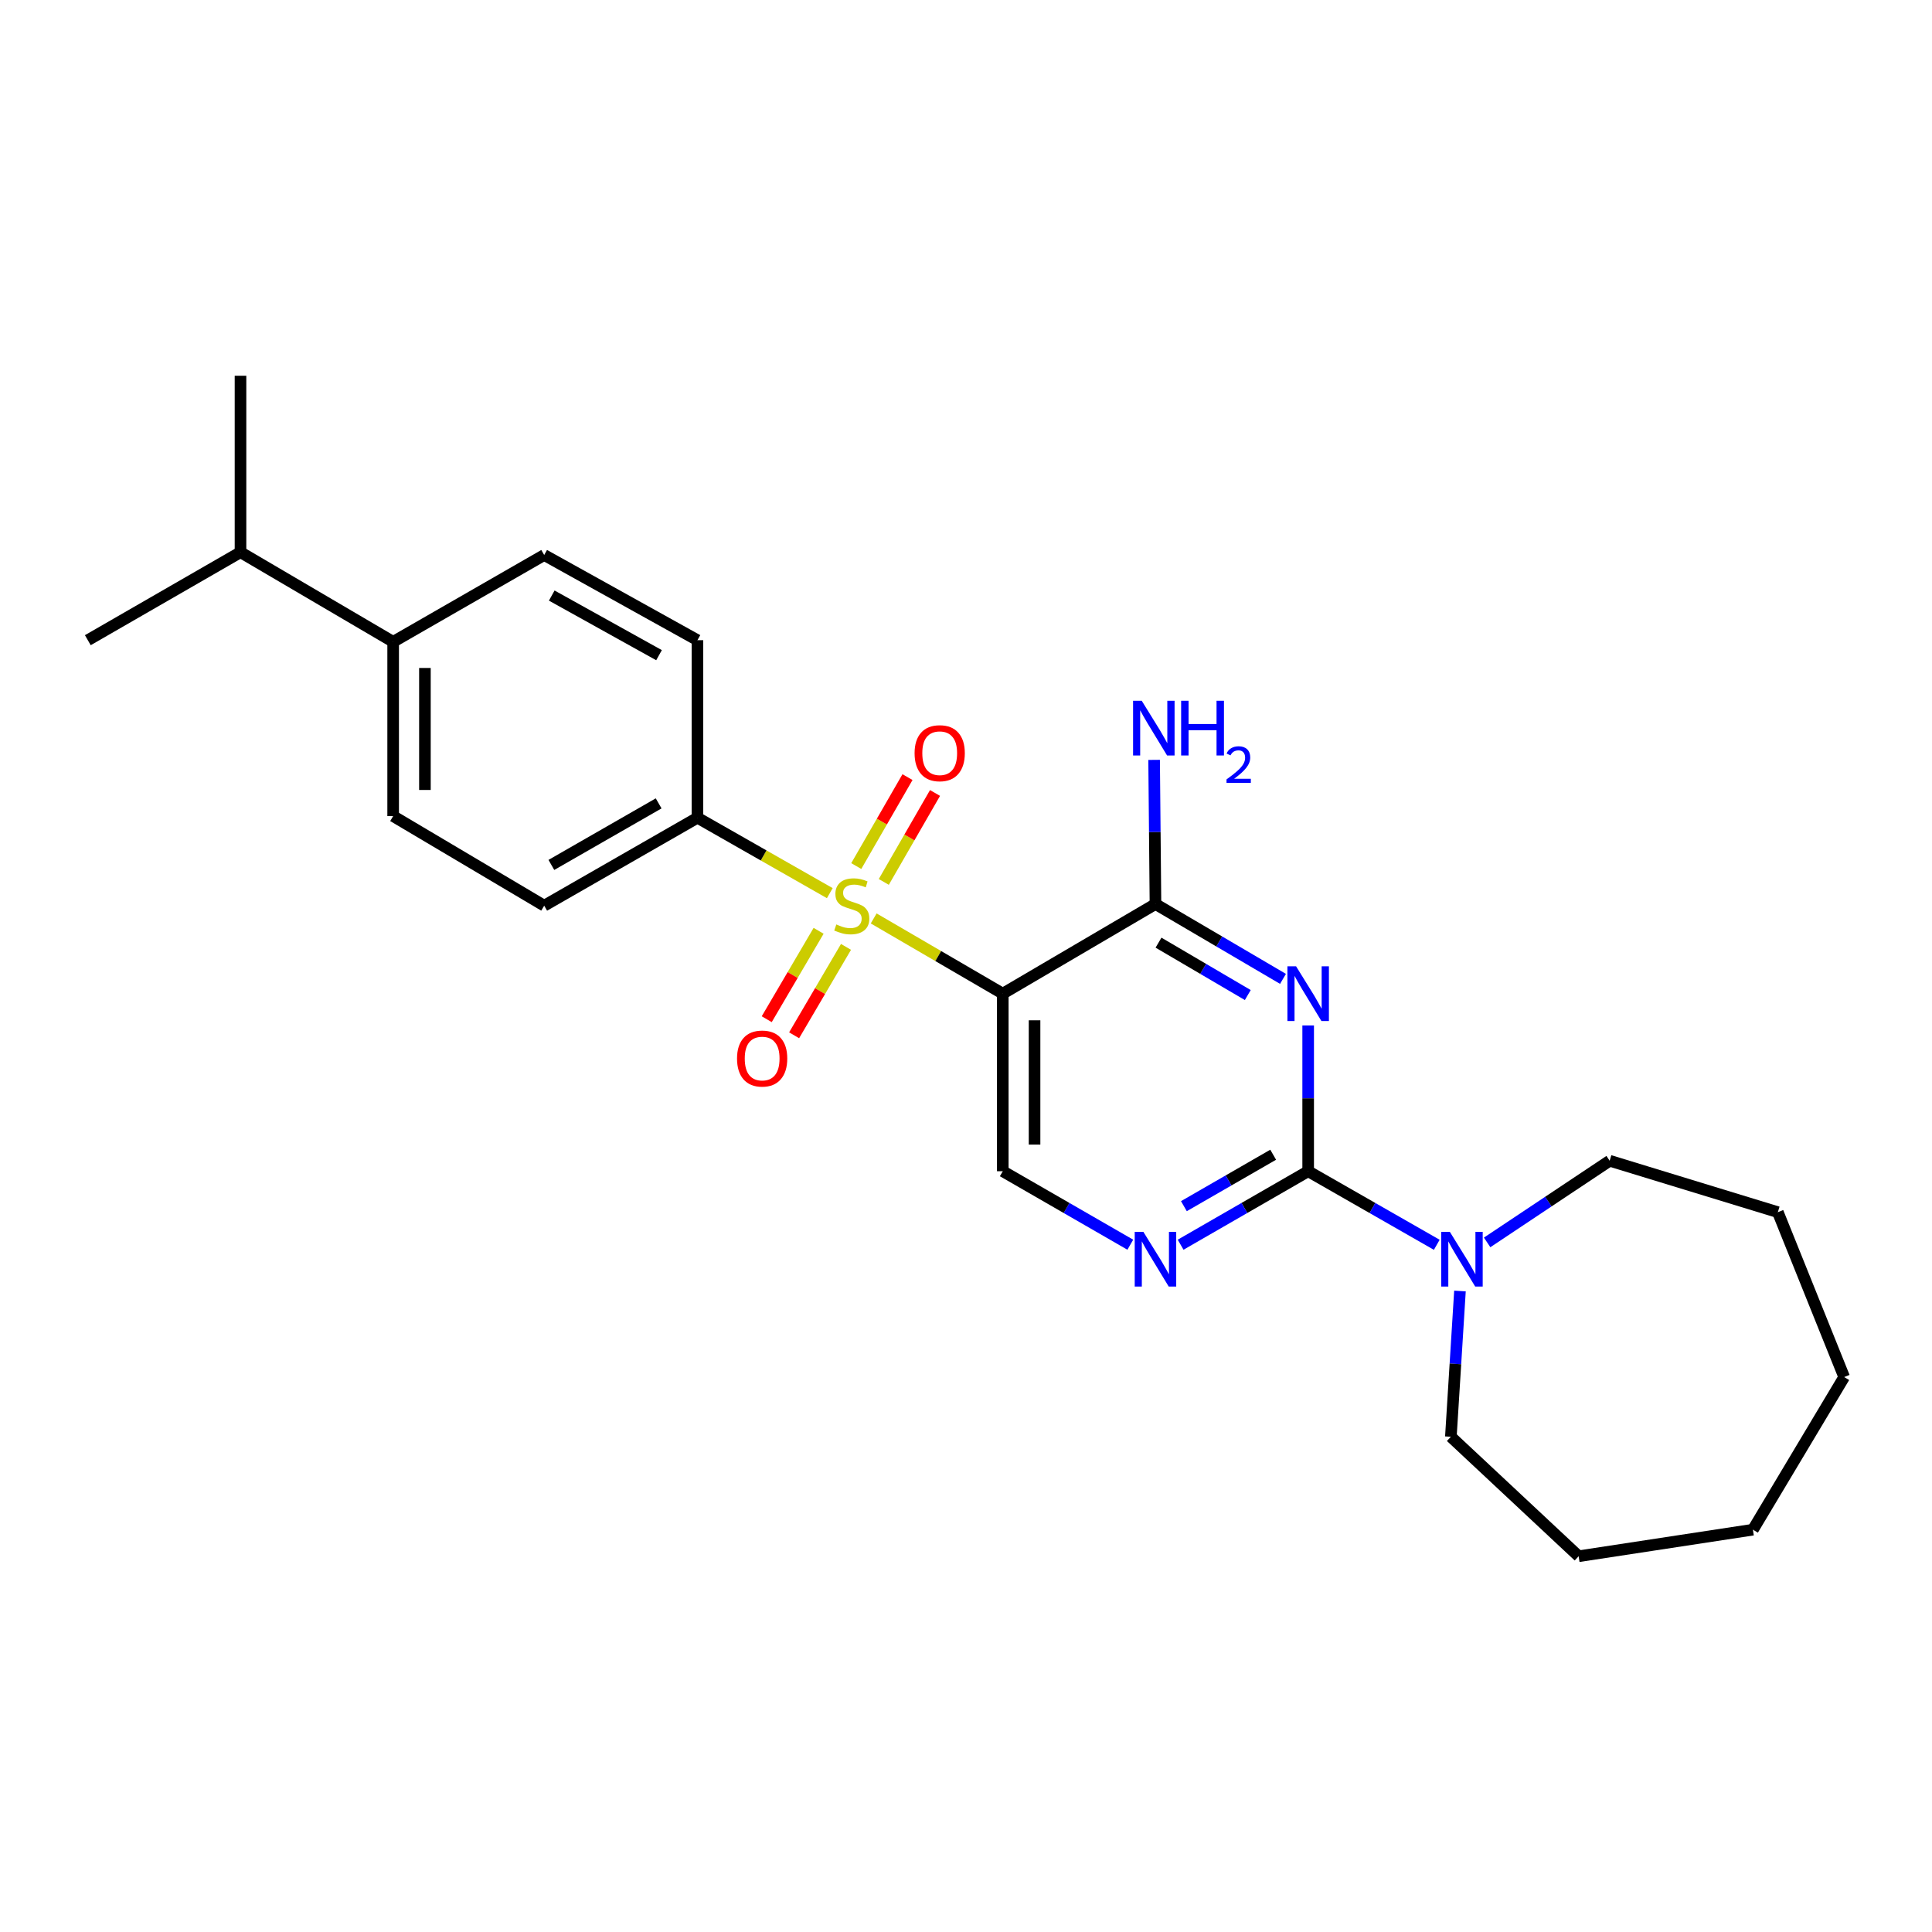 <?xml version='1.0' encoding='iso-8859-1'?>
<svg version='1.1' baseProfile='full'
              xmlns='http://www.w3.org/2000/svg'
                      xmlns:rdkit='http://www.rdkit.org/xml'
                      xmlns:xlink='http://www.w3.org/1999/xlink'
                  xml:space='preserve'
width='1000px' height='1000px' viewBox='0 0 1000 1000'>
<!-- END OF HEADER -->
<rect style='opacity:1.0;fill:#FFFFFF;stroke:none' width='1000' height='1000' x='0' y='0'> </rect>
<path class='bond-1' d='M 452.218,475.383 L 485.628,494.849' style='fill:none;fill-rule:evenodd;stroke:#CCCC00;stroke-width:6px;stroke-linecap:butt;stroke-linejoin:miter;stroke-opacity:1' />
<path class='bond-1' d='M 485.628,494.849 L 519.038,514.315' style='fill:none;fill-rule:evenodd;stroke:#000000;stroke-width:6px;stroke-linecap:butt;stroke-linejoin:miter;stroke-opacity:1' />
<path class='bond-7' d='M 429.498,462.293 L 395.248,442.778' style='fill:none;fill-rule:evenodd;stroke:#CCCC00;stroke-width:6px;stroke-linecap:butt;stroke-linejoin:miter;stroke-opacity:1' />
<path class='bond-7' d='M 395.248,442.778 L 360.997,423.263' style='fill:none;fill-rule:evenodd;stroke:#000000;stroke-width:6px;stroke-linecap:butt;stroke-linejoin:miter;stroke-opacity:1' />
<path class='bond-8' d='M 457.448,456.48 L 470.708,433.462' style='fill:none;fill-rule:evenodd;stroke:#CCCC00;stroke-width:6px;stroke-linecap:butt;stroke-linejoin:miter;stroke-opacity:1' />
<path class='bond-8' d='M 470.708,433.462 L 483.969,410.444' style='fill:none;fill-rule:evenodd;stroke:#FF0000;stroke-width:6px;stroke-linecap:butt;stroke-linejoin:miter;stroke-opacity:1' />
<path class='bond-8' d='M 443.2,448.272 L 456.46,425.254' style='fill:none;fill-rule:evenodd;stroke:#CCCC00;stroke-width:6px;stroke-linecap:butt;stroke-linejoin:miter;stroke-opacity:1' />
<path class='bond-8' d='M 456.46,425.254 L 469.721,402.235' style='fill:none;fill-rule:evenodd;stroke:#FF0000;stroke-width:6px;stroke-linecap:butt;stroke-linejoin:miter;stroke-opacity:1' />
<path class='bond-9' d='M 423.708,481.785 L 410.281,504.662' style='fill:none;fill-rule:evenodd;stroke:#CCCC00;stroke-width:6px;stroke-linecap:butt;stroke-linejoin:miter;stroke-opacity:1' />
<path class='bond-9' d='M 410.281,504.662 L 396.854,527.539' style='fill:none;fill-rule:evenodd;stroke:#FF0000;stroke-width:6px;stroke-linecap:butt;stroke-linejoin:miter;stroke-opacity:1' />
<path class='bond-9' d='M 437.889,490.108 L 424.462,512.985' style='fill:none;fill-rule:evenodd;stroke:#CCCC00;stroke-width:6px;stroke-linecap:butt;stroke-linejoin:miter;stroke-opacity:1' />
<path class='bond-9' d='M 424.462,512.985 L 411.035,535.862' style='fill:none;fill-rule:evenodd;stroke:#FF0000;stroke-width:6px;stroke-linecap:butt;stroke-linejoin:miter;stroke-opacity:1' />
<path class='bond-0' d='M 664.075,506.667 L 631.071,487.296' style='fill:none;fill-rule:evenodd;stroke:#0000FF;stroke-width:6px;stroke-linecap:butt;stroke-linejoin:miter;stroke-opacity:1' />
<path class='bond-0' d='M 631.071,487.296 L 598.068,467.926' style='fill:none;fill-rule:evenodd;stroke:#000000;stroke-width:6px;stroke-linecap:butt;stroke-linejoin:miter;stroke-opacity:1' />
<path class='bond-0' d='M 645.851,515.037 L 622.748,501.478' style='fill:none;fill-rule:evenodd;stroke:#0000FF;stroke-width:6px;stroke-linecap:butt;stroke-linejoin:miter;stroke-opacity:1' />
<path class='bond-0' d='M 622.748,501.478 L 599.645,487.918' style='fill:none;fill-rule:evenodd;stroke:#000000;stroke-width:6px;stroke-linecap:butt;stroke-linejoin:miter;stroke-opacity:1' />
<path class='bond-26' d='M 677.106,530.773 L 677.106,568.499' style='fill:none;fill-rule:evenodd;stroke:#0000FF;stroke-width:6px;stroke-linecap:butt;stroke-linejoin:miter;stroke-opacity:1' />
<path class='bond-26' d='M 677.106,568.499 L 677.106,606.225' style='fill:none;fill-rule:evenodd;stroke:#000000;stroke-width:6px;stroke-linecap:butt;stroke-linejoin:miter;stroke-opacity:1' />
<path class='bond-3' d='M 519.038,514.315 L 598.068,467.926' style='fill:none;fill-rule:evenodd;stroke:#000000;stroke-width:6px;stroke-linecap:butt;stroke-linejoin:miter;stroke-opacity:1' />
<path class='bond-6' d='M 519.038,514.315 L 519.038,606.225' style='fill:none;fill-rule:evenodd;stroke:#000000;stroke-width:6px;stroke-linecap:butt;stroke-linejoin:miter;stroke-opacity:1' />
<path class='bond-6' d='M 535.482,528.102 L 535.482,592.439' style='fill:none;fill-rule:evenodd;stroke:#000000;stroke-width:6px;stroke-linecap:butt;stroke-linejoin:miter;stroke-opacity:1' />
<path class='bond-2' d='M 677.106,606.225 L 644.097,625.244' style='fill:none;fill-rule:evenodd;stroke:#000000;stroke-width:6px;stroke-linecap:butt;stroke-linejoin:miter;stroke-opacity:1' />
<path class='bond-2' d='M 644.097,625.244 L 611.088,644.263' style='fill:none;fill-rule:evenodd;stroke:#0000FF;stroke-width:6px;stroke-linecap:butt;stroke-linejoin:miter;stroke-opacity:1' />
<path class='bond-2' d='M 658.994,597.683 L 635.888,610.996' style='fill:none;fill-rule:evenodd;stroke:#000000;stroke-width:6px;stroke-linecap:butt;stroke-linejoin:miter;stroke-opacity:1' />
<path class='bond-2' d='M 635.888,610.996 L 612.782,624.309' style='fill:none;fill-rule:evenodd;stroke:#0000FF;stroke-width:6px;stroke-linecap:butt;stroke-linejoin:miter;stroke-opacity:1' />
<path class='bond-5' d='M 677.106,606.225 L 710.388,625.267' style='fill:none;fill-rule:evenodd;stroke:#000000;stroke-width:6px;stroke-linecap:butt;stroke-linejoin:miter;stroke-opacity:1' />
<path class='bond-5' d='M 710.388,625.267 L 743.67,644.308' style='fill:none;fill-rule:evenodd;stroke:#0000FF;stroke-width:6px;stroke-linecap:butt;stroke-linejoin:miter;stroke-opacity:1' />
<path class='bond-11' d='M 598.068,467.926 L 597.719,430.618' style='fill:none;fill-rule:evenodd;stroke:#000000;stroke-width:6px;stroke-linecap:butt;stroke-linejoin:miter;stroke-opacity:1' />
<path class='bond-11' d='M 597.719,430.618 L 597.371,393.311' style='fill:none;fill-rule:evenodd;stroke:#0000FF;stroke-width:6px;stroke-linecap:butt;stroke-linejoin:miter;stroke-opacity:1' />
<path class='bond-4' d='M 585.047,644.262 L 552.043,625.244' style='fill:none;fill-rule:evenodd;stroke:#0000FF;stroke-width:6px;stroke-linecap:butt;stroke-linejoin:miter;stroke-opacity:1' />
<path class='bond-4' d='M 552.043,625.244 L 519.038,606.225' style='fill:none;fill-rule:evenodd;stroke:#000000;stroke-width:6px;stroke-linecap:butt;stroke-linejoin:miter;stroke-opacity:1' />
<path class='bond-17' d='M 755.674,668.227 L 753.32,705.946' style='fill:none;fill-rule:evenodd;stroke:#0000FF;stroke-width:6px;stroke-linecap:butt;stroke-linejoin:miter;stroke-opacity:1' />
<path class='bond-17' d='M 753.32,705.946 L 750.965,743.666' style='fill:none;fill-rule:evenodd;stroke:#000000;stroke-width:6px;stroke-linecap:butt;stroke-linejoin:miter;stroke-opacity:1' />
<path class='bond-18' d='M 769.739,643.074 L 801.447,621.936' style='fill:none;fill-rule:evenodd;stroke:#0000FF;stroke-width:6px;stroke-linecap:butt;stroke-linejoin:miter;stroke-opacity:1' />
<path class='bond-18' d='M 801.447,621.936 L 833.155,600.799' style='fill:none;fill-rule:evenodd;stroke:#000000;stroke-width:6px;stroke-linecap:butt;stroke-linejoin:miter;stroke-opacity:1' />
<path class='bond-12' d='M 360.997,423.263 L 360.997,331.362' style='fill:none;fill-rule:evenodd;stroke:#000000;stroke-width:6px;stroke-linecap:butt;stroke-linejoin:miter;stroke-opacity:1' />
<path class='bond-13' d='M 360.997,423.263 L 281.675,468.776' style='fill:none;fill-rule:evenodd;stroke:#000000;stroke-width:6px;stroke-linecap:butt;stroke-linejoin:miter;stroke-opacity:1' />
<path class='bond-13' d='M 340.916,415.828 L 285.39,447.686' style='fill:none;fill-rule:evenodd;stroke:#000000;stroke-width:6px;stroke-linecap:butt;stroke-linejoin:miter;stroke-opacity:1' />
<path class='bond-10' d='M 203.495,332.212 L 203.495,422.414' style='fill:none;fill-rule:evenodd;stroke:#000000;stroke-width:6px;stroke-linecap:butt;stroke-linejoin:miter;stroke-opacity:1' />
<path class='bond-10' d='M 219.939,345.742 L 219.939,408.884' style='fill:none;fill-rule:evenodd;stroke:#000000;stroke-width:6px;stroke-linecap:butt;stroke-linejoin:miter;stroke-opacity:1' />
<path class='bond-16' d='M 203.495,332.212 L 124.484,285.823' style='fill:none;fill-rule:evenodd;stroke:#000000;stroke-width:6px;stroke-linecap:butt;stroke-linejoin:miter;stroke-opacity:1' />
<path class='bond-25' d='M 203.495,332.212 L 281.675,287.275' style='fill:none;fill-rule:evenodd;stroke:#000000;stroke-width:6px;stroke-linecap:butt;stroke-linejoin:miter;stroke-opacity:1' />
<path class='bond-14' d='M 360.997,331.362 L 281.675,287.275' style='fill:none;fill-rule:evenodd;stroke:#000000;stroke-width:6px;stroke-linecap:butt;stroke-linejoin:miter;stroke-opacity:1' />
<path class='bond-14' d='M 341.111,339.122 L 285.585,308.261' style='fill:none;fill-rule:evenodd;stroke:#000000;stroke-width:6px;stroke-linecap:butt;stroke-linejoin:miter;stroke-opacity:1' />
<path class='bond-15' d='M 281.675,468.776 L 203.495,422.414' style='fill:none;fill-rule:evenodd;stroke:#000000;stroke-width:6px;stroke-linecap:butt;stroke-linejoin:miter;stroke-opacity:1' />
<path class='bond-19' d='M 124.484,285.823 L 45.455,331.362' style='fill:none;fill-rule:evenodd;stroke:#000000;stroke-width:6px;stroke-linecap:butt;stroke-linejoin:miter;stroke-opacity:1' />
<path class='bond-20' d='M 124.484,285.823 L 124.484,194.488' style='fill:none;fill-rule:evenodd;stroke:#000000;stroke-width:6px;stroke-linecap:butt;stroke-linejoin:miter;stroke-opacity:1' />
<path class='bond-21' d='M 750.965,743.666 L 817.105,805.512' style='fill:none;fill-rule:evenodd;stroke:#000000;stroke-width:6px;stroke-linecap:butt;stroke-linejoin:miter;stroke-opacity:1' />
<path class='bond-22' d='M 833.155,600.799 L 920.206,627.419' style='fill:none;fill-rule:evenodd;stroke:#000000;stroke-width:6px;stroke-linecap:butt;stroke-linejoin:miter;stroke-opacity:1' />
<path class='bond-23' d='M 817.105,805.512 L 907.307,791.763' style='fill:none;fill-rule:evenodd;stroke:#000000;stroke-width:6px;stroke-linecap:butt;stroke-linejoin:miter;stroke-opacity:1' />
<path class='bond-24' d='M 920.206,627.419 L 954.545,712.761' style='fill:none;fill-rule:evenodd;stroke:#000000;stroke-width:6px;stroke-linecap:butt;stroke-linejoin:miter;stroke-opacity:1' />
<path class='bond-27' d='M 907.307,791.763 L 954.545,712.761' style='fill:none;fill-rule:evenodd;stroke:#000000;stroke-width:6px;stroke-linecap:butt;stroke-linejoin:miter;stroke-opacity:1' />
<path  class='atom-0' d='M 432.876 478.496
Q 433.196 478.616, 434.516 479.176
Q 435.836 479.736, 437.276 480.096
Q 438.756 480.416, 440.196 480.416
Q 442.876 480.416, 444.436 479.136
Q 445.996 477.816, 445.996 475.536
Q 445.996 473.976, 445.196 473.016
Q 444.436 472.056, 443.236 471.536
Q 442.036 471.016, 440.036 470.416
Q 437.516 469.656, 435.996 468.936
Q 434.516 468.216, 433.436 466.696
Q 432.396 465.176, 432.396 462.616
Q 432.396 459.056, 434.796 456.856
Q 437.236 454.656, 442.036 454.656
Q 445.316 454.656, 449.036 456.216
L 448.116 459.296
Q 444.716 457.896, 442.156 457.896
Q 439.396 457.896, 437.876 459.056
Q 436.356 460.176, 436.396 462.136
Q 436.396 463.656, 437.156 464.576
Q 437.956 465.496, 439.076 466.016
Q 440.236 466.536, 442.156 467.136
Q 444.716 467.936, 446.236 468.736
Q 447.756 469.536, 448.836 471.176
Q 449.956 472.776, 449.956 475.536
Q 449.956 479.456, 447.316 481.576
Q 444.716 483.656, 440.356 483.656
Q 437.836 483.656, 435.916 483.096
Q 434.036 482.576, 431.796 481.656
L 432.876 478.496
' fill='#CCCC00'/>
<path  class='atom-1' d='M 670.846 500.155
L 680.126 515.155
Q 681.046 516.635, 682.526 519.315
Q 684.006 521.995, 684.086 522.155
L 684.086 500.155
L 687.846 500.155
L 687.846 528.475
L 683.966 528.475
L 674.006 512.075
Q 672.846 510.155, 671.606 507.955
Q 670.406 505.755, 670.046 505.075
L 670.046 528.475
L 666.366 528.475
L 666.366 500.155
L 670.846 500.155
' fill='#0000FF'/>
<path  class='atom-5' d='M 591.808 637.605
L 601.088 652.605
Q 602.008 654.085, 603.488 656.765
Q 604.968 659.445, 605.048 659.605
L 605.048 637.605
L 608.808 637.605
L 608.808 665.925
L 604.928 665.925
L 594.968 649.525
Q 593.808 647.605, 592.568 645.405
Q 591.368 643.205, 591.008 642.525
L 591.008 665.925
L 587.328 665.925
L 587.328 637.605
L 591.808 637.605
' fill='#0000FF'/>
<path  class='atom-6' d='M 750.442 637.605
L 759.722 652.605
Q 760.642 654.085, 762.122 656.765
Q 763.602 659.445, 763.682 659.605
L 763.682 637.605
L 767.442 637.605
L 767.442 665.925
L 763.562 665.925
L 753.602 649.525
Q 752.442 647.605, 751.202 645.405
Q 750.002 643.205, 749.642 642.525
L 749.642 665.925
L 745.962 665.925
L 745.962 637.605
L 750.442 637.605
' fill='#0000FF'/>
<path  class='atom-9' d='M 473.388 389.853
Q 473.388 383.053, 476.748 379.253
Q 480.108 375.453, 486.388 375.453
Q 492.668 375.453, 496.028 379.253
Q 499.388 383.053, 499.388 389.853
Q 499.388 396.733, 495.988 400.653
Q 492.588 404.533, 486.388 404.533
Q 480.148 404.533, 476.748 400.653
Q 473.388 396.773, 473.388 389.853
M 486.388 401.333
Q 490.708 401.333, 493.028 398.453
Q 495.388 395.533, 495.388 389.853
Q 495.388 384.293, 493.028 381.493
Q 490.708 378.653, 486.388 378.653
Q 482.068 378.653, 479.708 381.453
Q 477.388 384.253, 477.388 389.853
Q 477.388 395.573, 479.708 398.453
Q 482.068 401.333, 486.388 401.333
' fill='#FF0000'/>
<path  class='atom-10' d='M 381.487 547.894
Q 381.487 541.094, 384.847 537.294
Q 388.207 533.494, 394.487 533.494
Q 400.767 533.494, 404.127 537.294
Q 407.487 541.094, 407.487 547.894
Q 407.487 554.774, 404.087 558.694
Q 400.687 562.574, 394.487 562.574
Q 388.247 562.574, 384.847 558.694
Q 381.487 554.814, 381.487 547.894
M 394.487 559.374
Q 398.807 559.374, 401.127 556.494
Q 403.487 553.574, 403.487 547.894
Q 403.487 542.334, 401.127 539.534
Q 398.807 536.694, 394.487 536.694
Q 390.167 536.694, 387.807 539.494
Q 385.487 542.294, 385.487 547.894
Q 385.487 553.614, 387.807 556.494
Q 390.167 559.374, 394.487 559.374
' fill='#FF0000'/>
<path  class='atom-12' d='M 590.958 362.714
L 600.238 377.714
Q 601.158 379.194, 602.638 381.874
Q 604.118 384.554, 604.198 384.714
L 604.198 362.714
L 607.958 362.714
L 607.958 391.034
L 604.078 391.034
L 594.118 374.634
Q 592.958 372.714, 591.718 370.514
Q 590.518 368.314, 590.158 367.634
L 590.158 391.034
L 586.478 391.034
L 586.478 362.714
L 590.958 362.714
' fill='#0000FF'/>
<path  class='atom-12' d='M 611.358 362.714
L 615.198 362.714
L 615.198 374.754
L 629.678 374.754
L 629.678 362.714
L 633.518 362.714
L 633.518 391.034
L 629.678 391.034
L 629.678 377.954
L 615.198 377.954
L 615.198 391.034
L 611.358 391.034
L 611.358 362.714
' fill='#0000FF'/>
<path  class='atom-12' d='M 634.891 390.041
Q 635.577 388.272, 637.214 387.295
Q 638.851 386.292, 641.121 386.292
Q 643.946 386.292, 645.53 387.823
Q 647.114 389.354, 647.114 392.074
Q 647.114 394.846, 645.055 397.433
Q 643.022 400.02, 638.798 403.082
L 647.431 403.082
L 647.431 405.194
L 634.838 405.194
L 634.838 403.426
Q 638.323 400.944, 640.382 399.096
Q 642.468 397.248, 643.471 395.585
Q 644.474 393.922, 644.474 392.206
Q 644.474 390.41, 643.576 389.407
Q 642.679 388.404, 641.121 388.404
Q 639.616 388.404, 638.613 389.011
Q 637.61 389.618, 636.897 390.965
L 634.891 390.041
' fill='#0000FF'/>
</svg>
